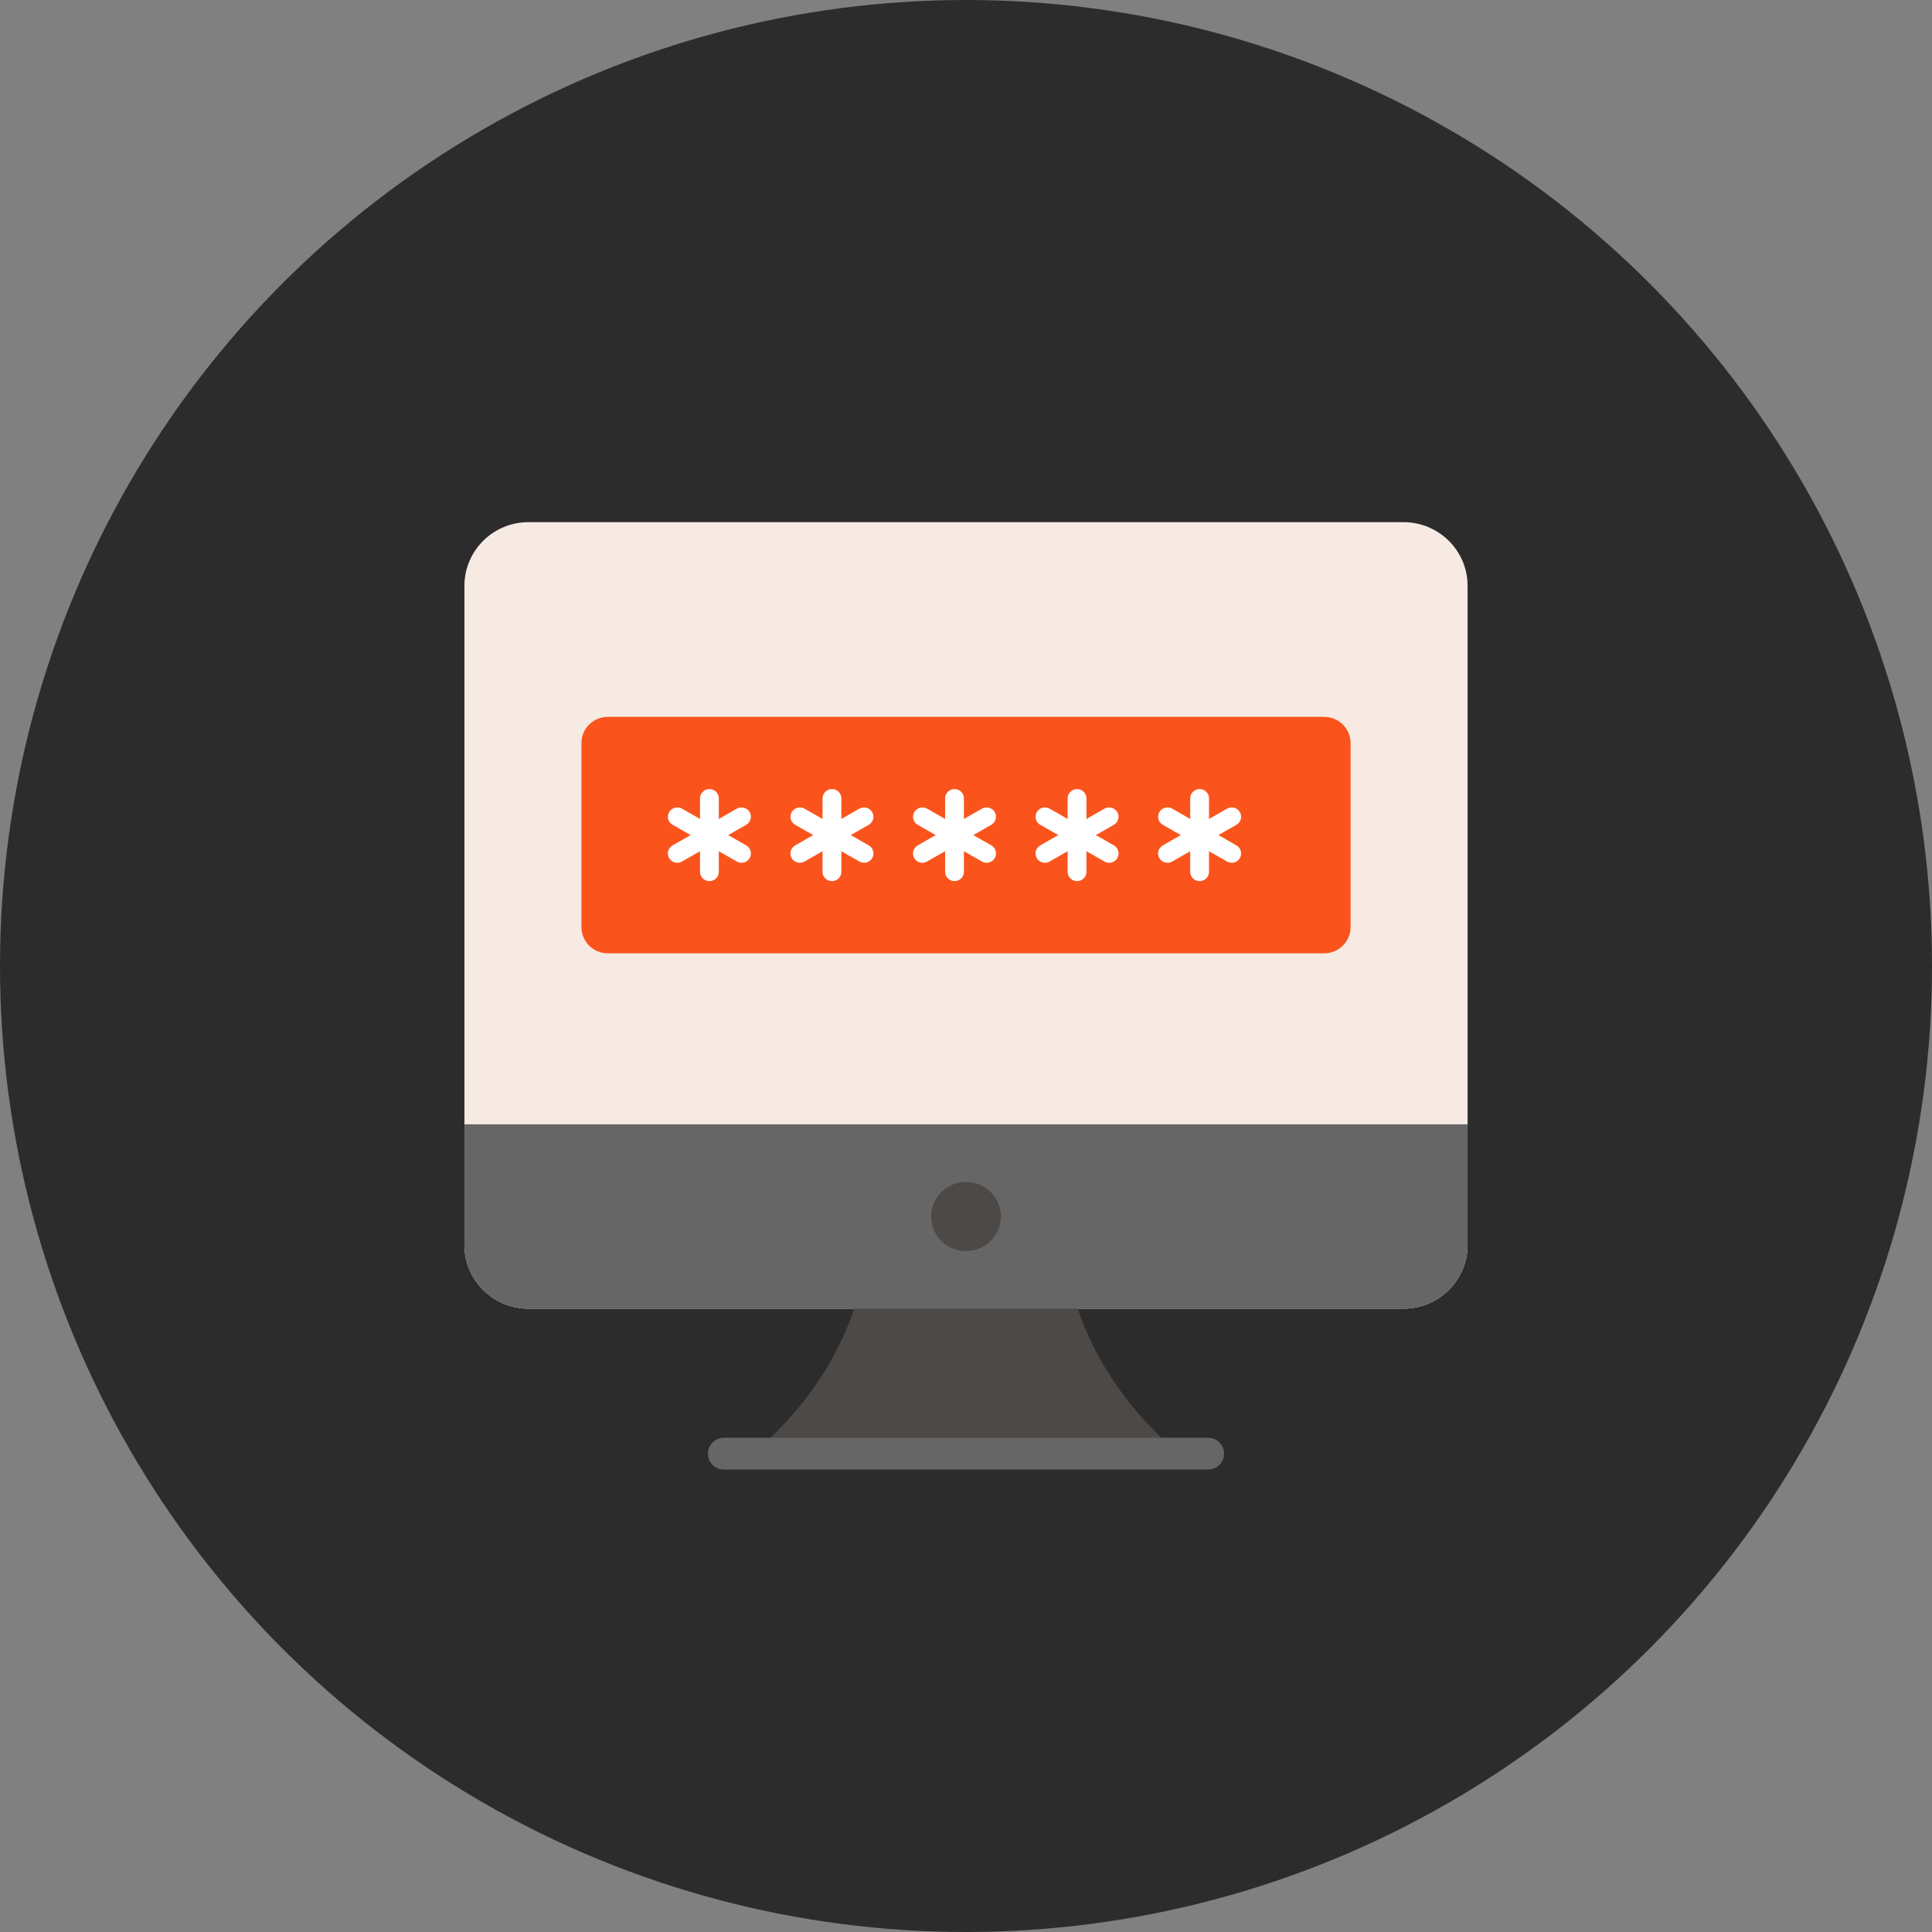 <svg width="86" height="86" viewBox="0 0 86 86" fill="none" xmlns="http://www.w3.org/2000/svg">
<rect x="0" y="0" width="86" height="86" fill="#808080" stroke="none"/>
<circle cx="43" cy="43" r="43" fill="#2C2C2C"/>
<g clip-path="url(#clip0_1770_872)">
<path d="M62.469 23.242H23.531C21.953 23.242 20.673 24.51 20.673 26.073V55.423C20.673 56.986 21.953 58.254 23.531 58.254H62.469C64.047 58.254 65.327 56.986 65.327 55.423V26.073C65.327 24.51 64.047 23.242 62.469 23.242Z" fill="#F6EAE2"/>
<path d="M52.467 64.708C48.742 61.46 47.627 58.075 47.284 55.086H38.716C38.372 58.075 37.258 61.46 33.533 64.708H52.466H52.467Z" fill="#4C4947"/>
<path d="M53.774 65.415H32.226C31.831 65.415 31.512 65.099 31.512 64.708C31.512 64.317 31.831 64 32.226 64H53.774C54.169 64 54.489 64.317 54.489 64.708C54.489 65.099 54.169 65.415 53.774 65.415H53.774Z" fill="#666666"/>
<path d="M20.673 50.048V55.423C20.673 56.987 21.952 58.254 23.531 58.254H62.469C64.048 58.254 65.327 56.987 65.327 55.423V50.048H20.673Z" fill="#666666"/>
<path d="M44.552 54.151C44.552 55.001 43.859 55.688 43 55.688C42.141 55.688 41.448 55.001 41.448 54.151C41.448 53.3 42.141 52.614 43 52.614C43.859 52.614 44.552 53.3 44.552 54.151Z" fill="#4C4947"/>
<path d="M58.943 31.91H27.058C26.408 31.91 25.882 32.431 25.882 33.074V41.271C25.882 41.914 26.408 42.436 27.058 42.436H58.943C59.592 42.436 60.119 41.914 60.119 41.271V33.074C60.119 32.431 59.592 31.91 58.943 31.91Z" fill="#FA541C"/>
<path d="M53.398 39.222C53.167 39.222 52.98 39.036 52.98 38.808V35.539C52.98 35.31 53.167 35.124 53.398 35.124C53.629 35.124 53.817 35.31 53.817 35.539V38.808C53.817 39.036 53.629 39.222 53.398 39.222Z" fill="white"/>
<path d="M51.971 38.406C51.826 38.406 51.685 38.331 51.607 38.198C51.491 38 51.56 37.746 51.76 37.632L54.617 35.997C54.819 35.882 55.074 35.951 55.189 36.149C55.305 36.347 55.236 36.601 55.036 36.715L52.179 38.349C52.113 38.387 52.041 38.406 51.971 38.406Z" fill="white"/>
<path d="M54.827 38.405C54.756 38.405 54.685 38.388 54.619 38.349L51.761 36.715C51.561 36.601 51.492 36.347 51.608 36.149C51.724 35.951 51.979 35.881 52.18 35.997L55.037 37.631C55.237 37.745 55.306 38 55.19 38.198C55.112 38.331 54.972 38.405 54.827 38.405Z" fill="white"/>
<path d="M47.943 39.222C47.712 39.222 47.524 39.036 47.524 38.808V35.539C47.524 35.31 47.712 35.124 47.943 35.124C48.174 35.124 48.361 35.31 48.361 35.539V38.808C48.361 39.036 48.174 39.222 47.943 39.222Z" fill="white"/>
<path d="M46.514 38.406C46.37 38.406 46.229 38.331 46.151 38.198C46.035 38 46.104 37.746 46.304 37.632L49.162 35.997C49.364 35.882 49.618 35.951 49.734 36.149C49.85 36.347 49.781 36.601 49.581 36.715L46.723 38.349C46.657 38.387 46.585 38.406 46.514 38.406Z" fill="white"/>
<path d="M49.372 38.405C49.301 38.405 49.23 38.388 49.164 38.349L46.306 36.715C46.106 36.601 46.037 36.347 46.153 36.149C46.269 35.951 46.522 35.881 46.724 35.997L49.583 37.631C49.782 37.745 49.851 38 49.736 38.198C49.658 38.331 49.518 38.405 49.372 38.405Z" fill="white"/>
<path d="M42.488 39.222C42.257 39.222 42.07 39.036 42.07 38.808V35.539C42.07 35.31 42.257 35.124 42.488 35.124C42.719 35.124 42.907 35.31 42.907 35.539V38.808C42.907 39.036 42.719 39.222 42.488 39.222Z" fill="white"/>
<path d="M41.06 38.406C40.915 38.406 40.774 38.331 40.696 38.198C40.581 38 40.65 37.746 40.849 37.632L43.707 35.997C43.908 35.882 44.163 35.951 44.279 36.149C44.394 36.347 44.325 36.601 44.126 36.715L41.268 38.349C41.202 38.387 41.13 38.406 41.06 38.406Z" fill="white"/>
<path d="M43.916 38.405C43.845 38.405 43.774 38.388 43.708 38.349L40.851 36.715C40.651 36.601 40.582 36.347 40.698 36.149C40.813 35.951 41.068 35.881 41.269 35.997L44.127 37.631C44.327 37.745 44.396 38 44.28 38.198C44.202 38.331 44.062 38.405 43.916 38.405Z" fill="white"/>
<path d="M31.578 39.222C31.347 39.222 31.16 39.036 31.16 38.808V35.539C31.16 35.31 31.347 35.124 31.578 35.124C31.809 35.124 31.997 35.31 31.997 35.539V38.808C31.997 39.036 31.809 39.222 31.578 39.222Z" fill="white"/>
<path d="M30.149 38.406C30.004 38.406 29.864 38.331 29.786 38.198C29.67 38 29.739 37.746 29.939 37.632L32.797 35.997C32.998 35.882 33.253 35.951 33.369 36.149C33.484 36.347 33.416 36.601 33.215 36.715L30.358 38.349C30.291 38.387 30.22 38.406 30.149 38.406Z" fill="white"/>
<path d="M33.006 38.405C32.935 38.405 32.864 38.388 32.798 38.349L29.94 36.715C29.74 36.601 29.671 36.347 29.787 36.149C29.903 35.951 30.157 35.881 30.359 35.997L33.217 37.631C33.417 37.745 33.486 38 33.37 38.198C33.292 38.331 33.152 38.405 33.006 38.405Z" fill="white"/>
<path d="M37.033 39.222C36.802 39.222 36.614 39.036 36.614 38.808V35.539C36.614 35.31 36.802 35.124 37.033 35.124C37.264 35.124 37.452 35.31 37.452 35.539V38.808C37.452 39.036 37.264 39.222 37.033 39.222Z" fill="white"/>
<path d="M35.605 38.406C35.46 38.406 35.319 38.331 35.241 38.198C35.125 38 35.194 37.746 35.394 37.632L38.252 35.997C38.453 35.882 38.707 35.951 38.823 36.149C38.939 36.347 38.87 36.601 38.67 36.715L35.813 38.349C35.747 38.387 35.675 38.406 35.605 38.406Z" fill="white"/>
<path d="M38.462 38.405C38.391 38.405 38.319 38.388 38.253 38.349L35.396 36.715C35.196 36.601 35.127 36.347 35.243 36.149C35.359 35.951 35.613 35.881 35.815 35.997L38.672 37.631C38.872 37.745 38.941 38 38.825 38.198C38.747 38.331 38.607 38.405 38.462 38.405Z" fill="white"/>
</g>
<defs>
<clipPath id="clip0_1770_872">
<rect width="44.654" height="42.173" fill="white" transform="translate(20.673 23.242)"/>
</clipPath>
</defs>
</svg>
